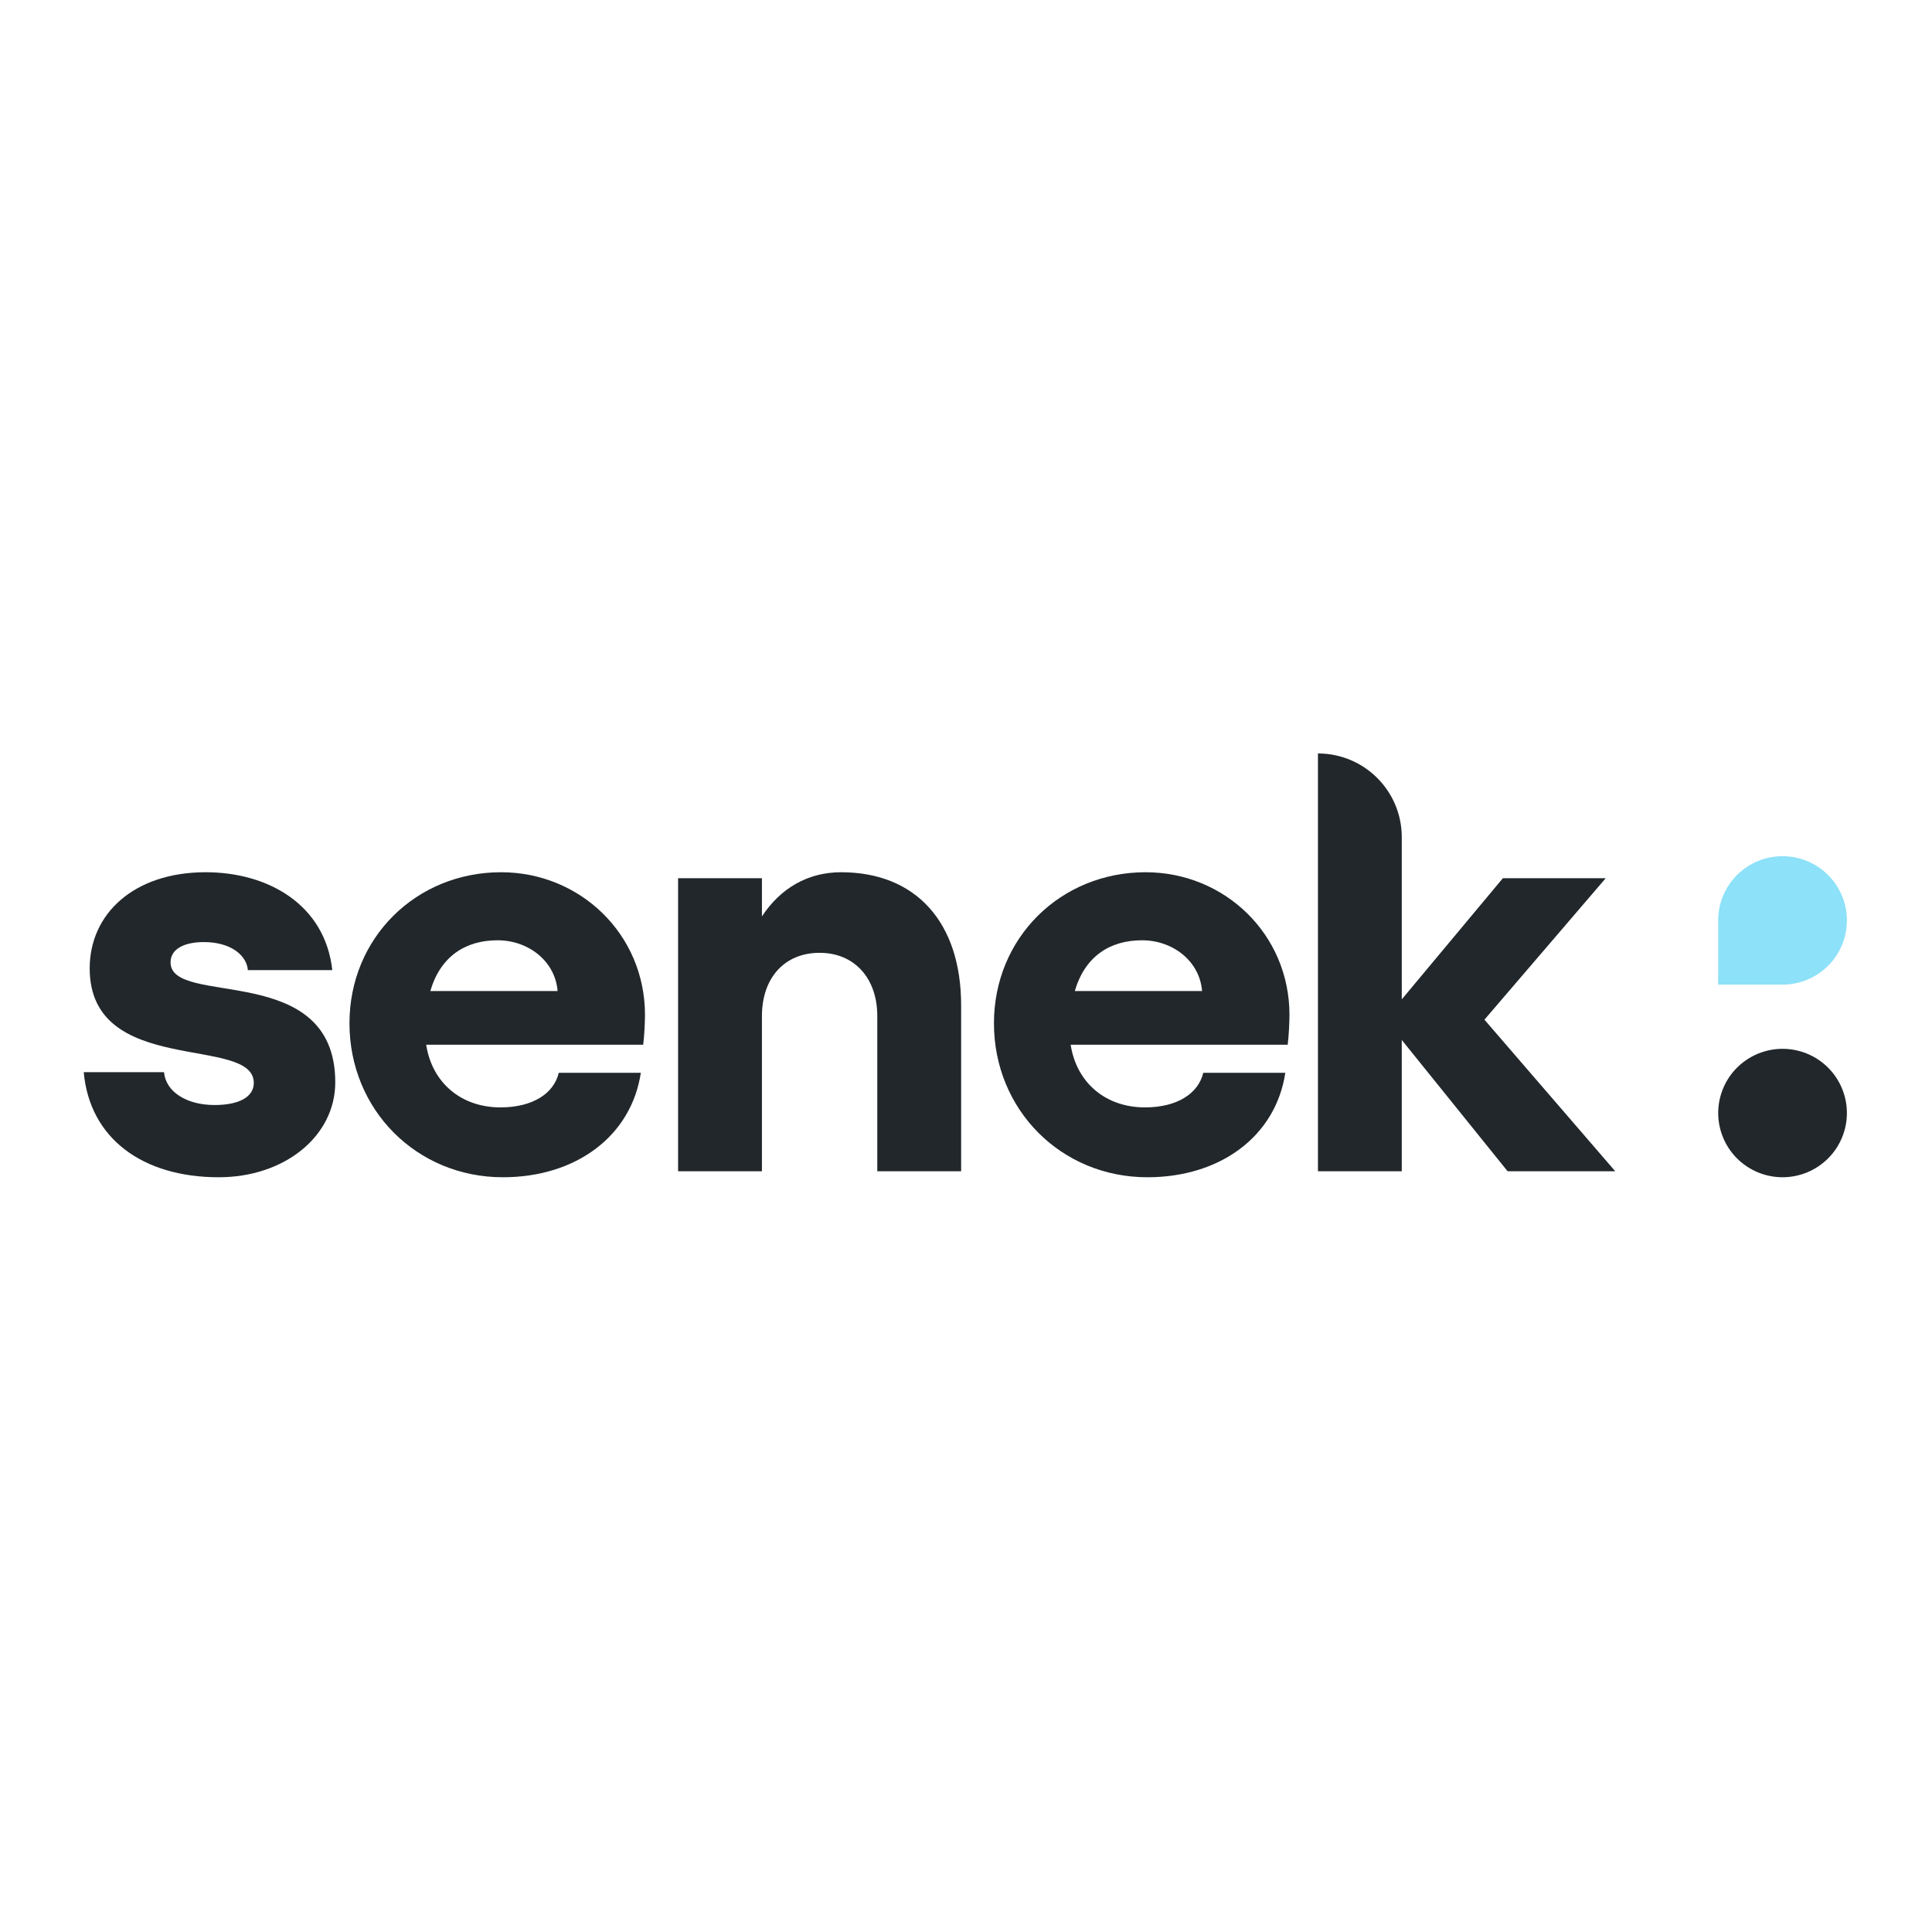 <svg xmlns="http://www.w3.org/2000/svg" xmlns:xlink="http://www.w3.org/1999/xlink" width="500" zoomAndPan="magnify" viewBox="0 0 375 375" height="500" preserveAspectRatio="xMidYMid meet" version="1.0"><path fill="#8de1f8" d="M 333.5 178.648 C 333.5 171.766 339.094 166.188 345.992 166.188 C 352.891 166.188 358.48 171.766 358.48 178.648 C 358.48 185.531 352.891 191.113 345.992 191.113 L 333.5 191.113 Z M 333.5 178.648 " fill-opacity="1" fill-rule="nonzero"/><path fill="#21272b" d="M 345.992 203.574 C 346.812 203.574 347.625 203.656 348.43 203.816 C 349.234 203.977 350.016 204.211 350.773 204.523 C 351.531 204.836 352.25 205.223 352.93 205.676 C 353.613 206.129 354.242 206.648 354.824 207.227 C 355.402 207.805 355.922 208.434 356.379 209.113 C 356.832 209.797 357.219 210.512 357.531 211.27 C 357.844 212.023 358.082 212.805 358.242 213.605 C 358.402 214.41 358.48 215.219 358.48 216.039 C 358.48 216.855 358.402 217.668 358.242 218.469 C 358.082 219.273 357.844 220.051 357.531 220.809 C 357.219 221.562 356.832 222.281 356.379 222.965 C 355.922 223.645 355.402 224.273 354.824 224.852 C 354.242 225.43 353.613 225.945 352.93 226.402 C 352.25 226.855 351.531 227.238 350.773 227.555 C 350.016 227.867 349.234 228.102 348.43 228.262 C 347.625 228.422 346.812 228.504 345.992 228.504 C 345.172 228.504 344.359 228.422 343.555 228.262 C 342.75 228.102 341.969 227.867 341.211 227.555 C 340.453 227.238 339.734 226.855 339.055 226.402 C 338.371 225.945 337.738 225.43 337.16 224.852 C 336.582 224.273 336.062 223.645 335.605 222.965 C 335.152 222.281 334.766 221.562 334.453 220.809 C 334.141 220.051 333.902 219.273 333.742 218.469 C 333.582 217.668 333.5 216.855 333.5 216.039 C 333.5 215.219 333.582 214.41 333.742 213.605 C 333.902 212.805 334.141 212.023 334.453 211.27 C 334.766 210.512 335.152 209.797 335.605 209.113 C 336.062 208.434 336.582 207.805 337.16 207.227 C 337.738 206.648 338.371 206.129 339.055 205.676 C 339.734 205.223 340.453 204.836 341.211 204.523 C 341.969 204.211 342.75 203.977 343.555 203.816 C 344.359 203.656 345.172 203.574 345.992 203.574 Z M 345.992 203.574 " fill-opacity="1" fill-rule="nonzero"/><path fill="#21272b" d="M 42.453 228.504 C 55.266 228.504 65.074 220.508 65.074 210.082 C 65.074 186.332 33.105 195.598 33.105 186.793 C 33.105 184.129 35.875 182.855 39.566 182.855 C 44.762 182.855 47.879 185.402 48.109 188.301 L 64.496 188.301 C 63.113 175.672 52.148 169.301 39.914 169.301 C 25.949 169.301 17.41 177.41 17.41 187.953 C 17.41 209.152 49.262 200.812 49.262 210.195 C 49.262 212.863 46.492 214.484 41.645 214.484 C 36.223 214.484 32.184 211.934 31.836 208.113 L 16.254 208.113 C 17.41 220.973 27.68 228.504 42.453 228.504 Z M 42.453 228.504 " fill-opacity="1" fill-rule="nonzero"/><path fill="#21272b" d="M 125.191 196.988 C 125.191 181.348 112.613 169.301 97.262 169.301 C 80.758 169.301 67.832 182.043 67.832 198.613 C 67.832 215.41 80.875 228.504 97.609 228.504 C 111.805 228.504 122.539 220.508 124.383 208.227 L 108.457 208.227 C 107.535 212.168 103.496 214.945 97.145 214.945 C 89.527 214.945 83.875 210.195 82.719 202.781 L 124.844 202.781 C 125.078 200.93 125.191 198.266 125.191 196.988 Z M 83.527 192.355 C 85.488 185.637 90.336 182.508 96.57 182.508 C 102.57 182.508 107.766 186.562 108.227 192.355 Z M 83.527 192.355 " fill-opacity="1" fill-rule="nonzero"/><path fill="#21272b" d="M 163.242 169.301 C 156.777 169.301 151.469 172.43 147.891 177.875 L 147.891 170.457 L 131.617 170.457 L 131.617 227.344 L 147.891 227.344 L 147.891 197.223 C 147.891 189.805 152.277 184.941 159.086 184.941 C 165.781 184.941 170.281 189.805 170.281 197.223 L 170.281 227.344 L 186.555 227.344 L 186.555 195.137 C 186.555 179.031 177.785 169.301 163.242 169.301 Z M 163.242 169.301 " fill-opacity="1" fill-rule="nonzero"/><path fill="#21272b" d="M 250.285 196.988 C 250.285 181.348 237.707 169.301 222.355 169.301 C 205.852 169.301 192.926 182.043 192.926 198.613 C 192.926 215.41 205.969 228.504 222.703 228.504 C 236.898 228.504 247.633 220.508 249.477 208.227 L 233.551 208.227 C 232.629 212.168 228.59 214.945 222.242 214.945 C 214.625 214.945 208.969 210.195 207.812 202.781 L 249.941 202.781 C 250.172 200.93 250.285 198.266 250.285 196.988 Z M 208.621 192.355 C 210.582 185.637 215.43 182.508 221.664 182.508 C 227.664 182.508 232.859 186.562 233.32 192.355 Z M 208.621 192.355 " fill-opacity="1" fill-rule="nonzero"/><path fill="#21272b" d="M 313.52 227.344 L 288.129 197.918 L 311.672 170.457 L 291.707 170.457 L 272.082 193.977 L 272.082 162.484 C 272.082 153.516 264.801 146.246 255.812 146.246 L 255.812 227.344 L 272.082 227.344 L 272.082 201.855 L 292.629 227.344 Z M 313.52 227.344 " fill-opacity="1" fill-rule="nonzero"/></svg>